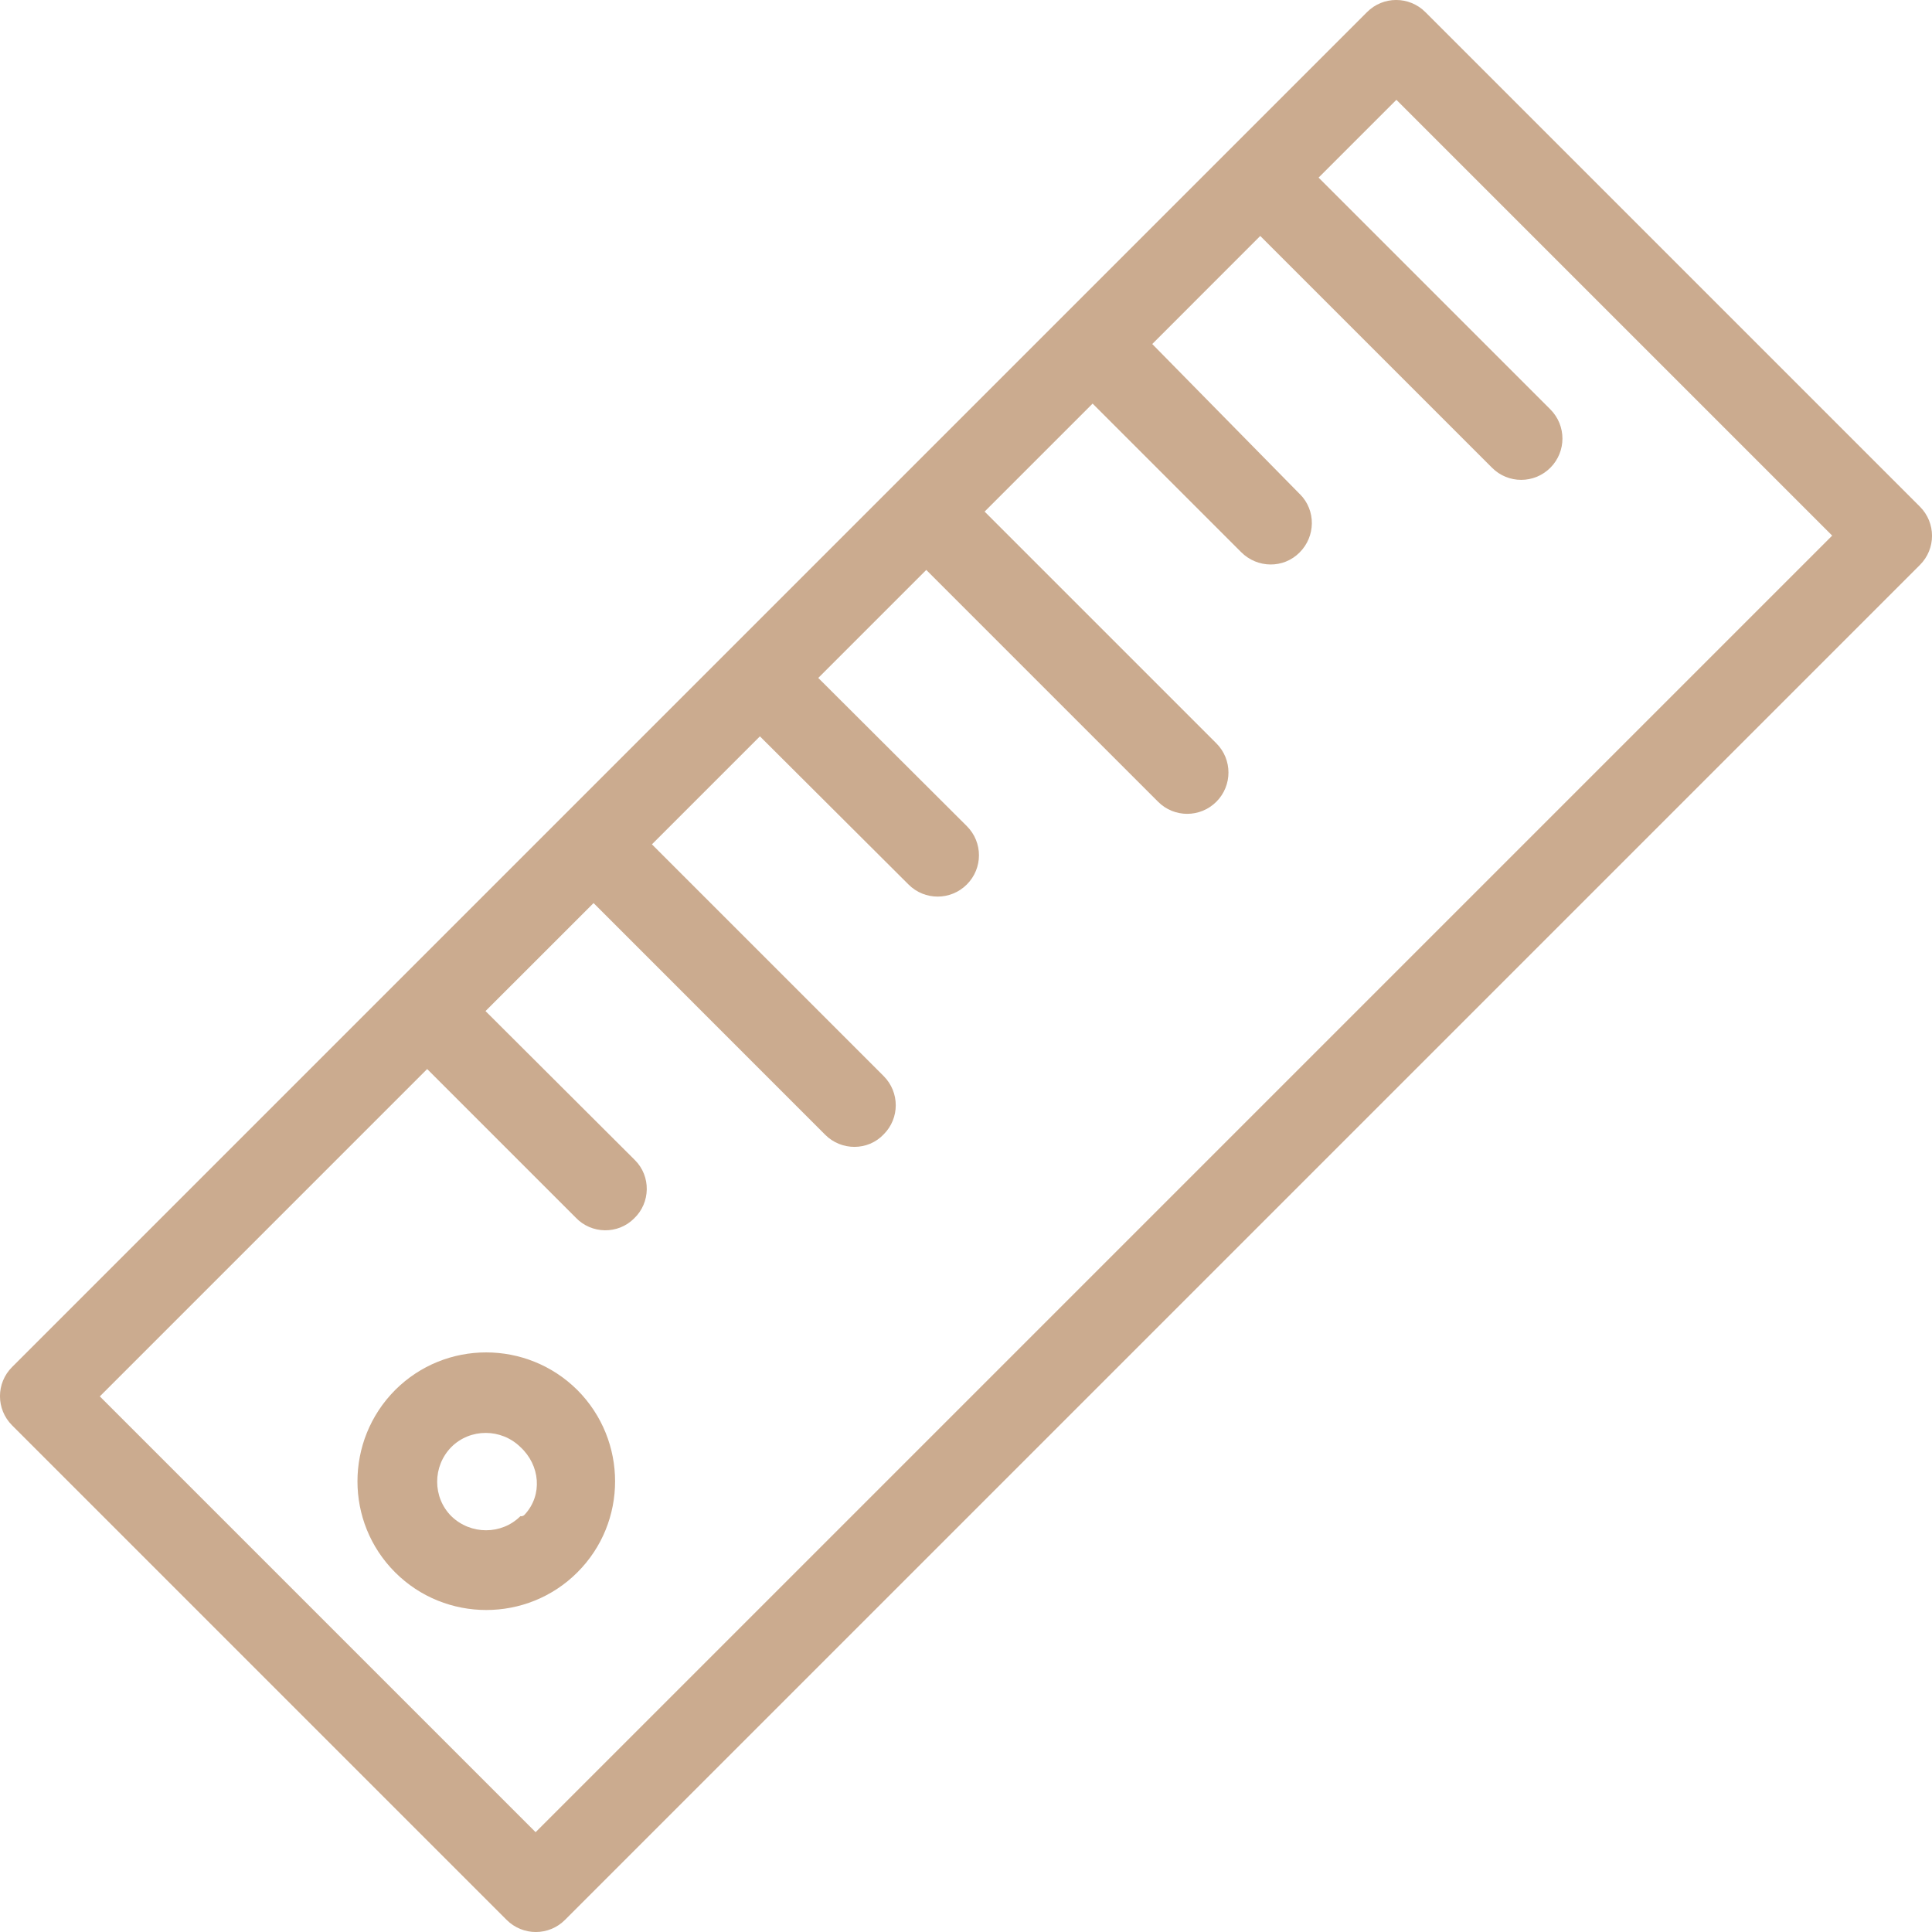 <svg width="30" height="30" viewBox="0 0 30 30" fill="none" xmlns="http://www.w3.org/2000/svg">
<path fill-rule="evenodd" clip-rule="evenodd" d="M22.133 0.188L29.812 7.867C30.063 8.118 30.063 8.523 29.812 8.773L8.773 29.812C8.523 30.063 8.118 30.063 7.867 29.812L0.188 22.133C-0.063 21.882 -0.063 21.477 0.188 21.227L21.227 0.188C21.477 -0.063 21.882 -0.063 22.133 0.188ZM1.55 21.683L8.317 28.45L28.45 8.317L21.683 1.55L20.475 2.758L24.074 6.357C24.324 6.608 24.324 7.012 24.074 7.263C23.823 7.514 23.418 7.514 23.168 7.263L19.569 3.664L17.892 5.342L20.179 7.668L20.186 7.674C20.436 7.925 20.43 8.33 20.179 8.58C19.929 8.831 19.524 8.825 19.273 8.574L16.966 6.267L15.289 7.944L18.888 11.543C19.138 11.793 19.138 12.198 18.888 12.449C18.637 12.7 18.232 12.7 17.982 12.449L14.383 8.85L12.706 10.527L15.013 12.828C15.264 13.079 15.264 13.483 15.013 13.734C14.762 13.985 14.357 13.985 14.107 13.734L11.8 11.434L10.123 13.111L13.721 16.709C13.972 16.96 13.972 17.365 13.721 17.615C13.477 17.872 13.066 17.872 12.815 17.622L9.217 14.023L7.539 15.7L9.846 18.001L9.859 18.014C10.11 18.264 10.103 18.676 9.846 18.92C9.596 19.171 9.184 19.164 8.94 18.907L6.633 16.6L1.55 21.683Z" fill="#CBAB8F"/>
<path fill-rule="evenodd" clip-rule="evenodd" d="M6.135 21.585C6.915 20.805 8.181 20.805 8.966 21.585C9.746 22.37 9.746 23.636 8.966 24.415C8.187 25.195 6.915 25.195 6.135 24.415C5.356 23.636 5.356 22.37 6.135 21.585ZM8.081 23.543C8.118 23.549 8.137 23.53 8.149 23.517C8.43 23.212 8.386 22.751 8.081 22.47C7.781 22.177 7.301 22.177 7.008 22.47C6.715 22.769 6.715 23.249 7.008 23.543C7.308 23.835 7.788 23.835 8.081 23.543Z" fill="#CBAB8F"/>
</svg>
